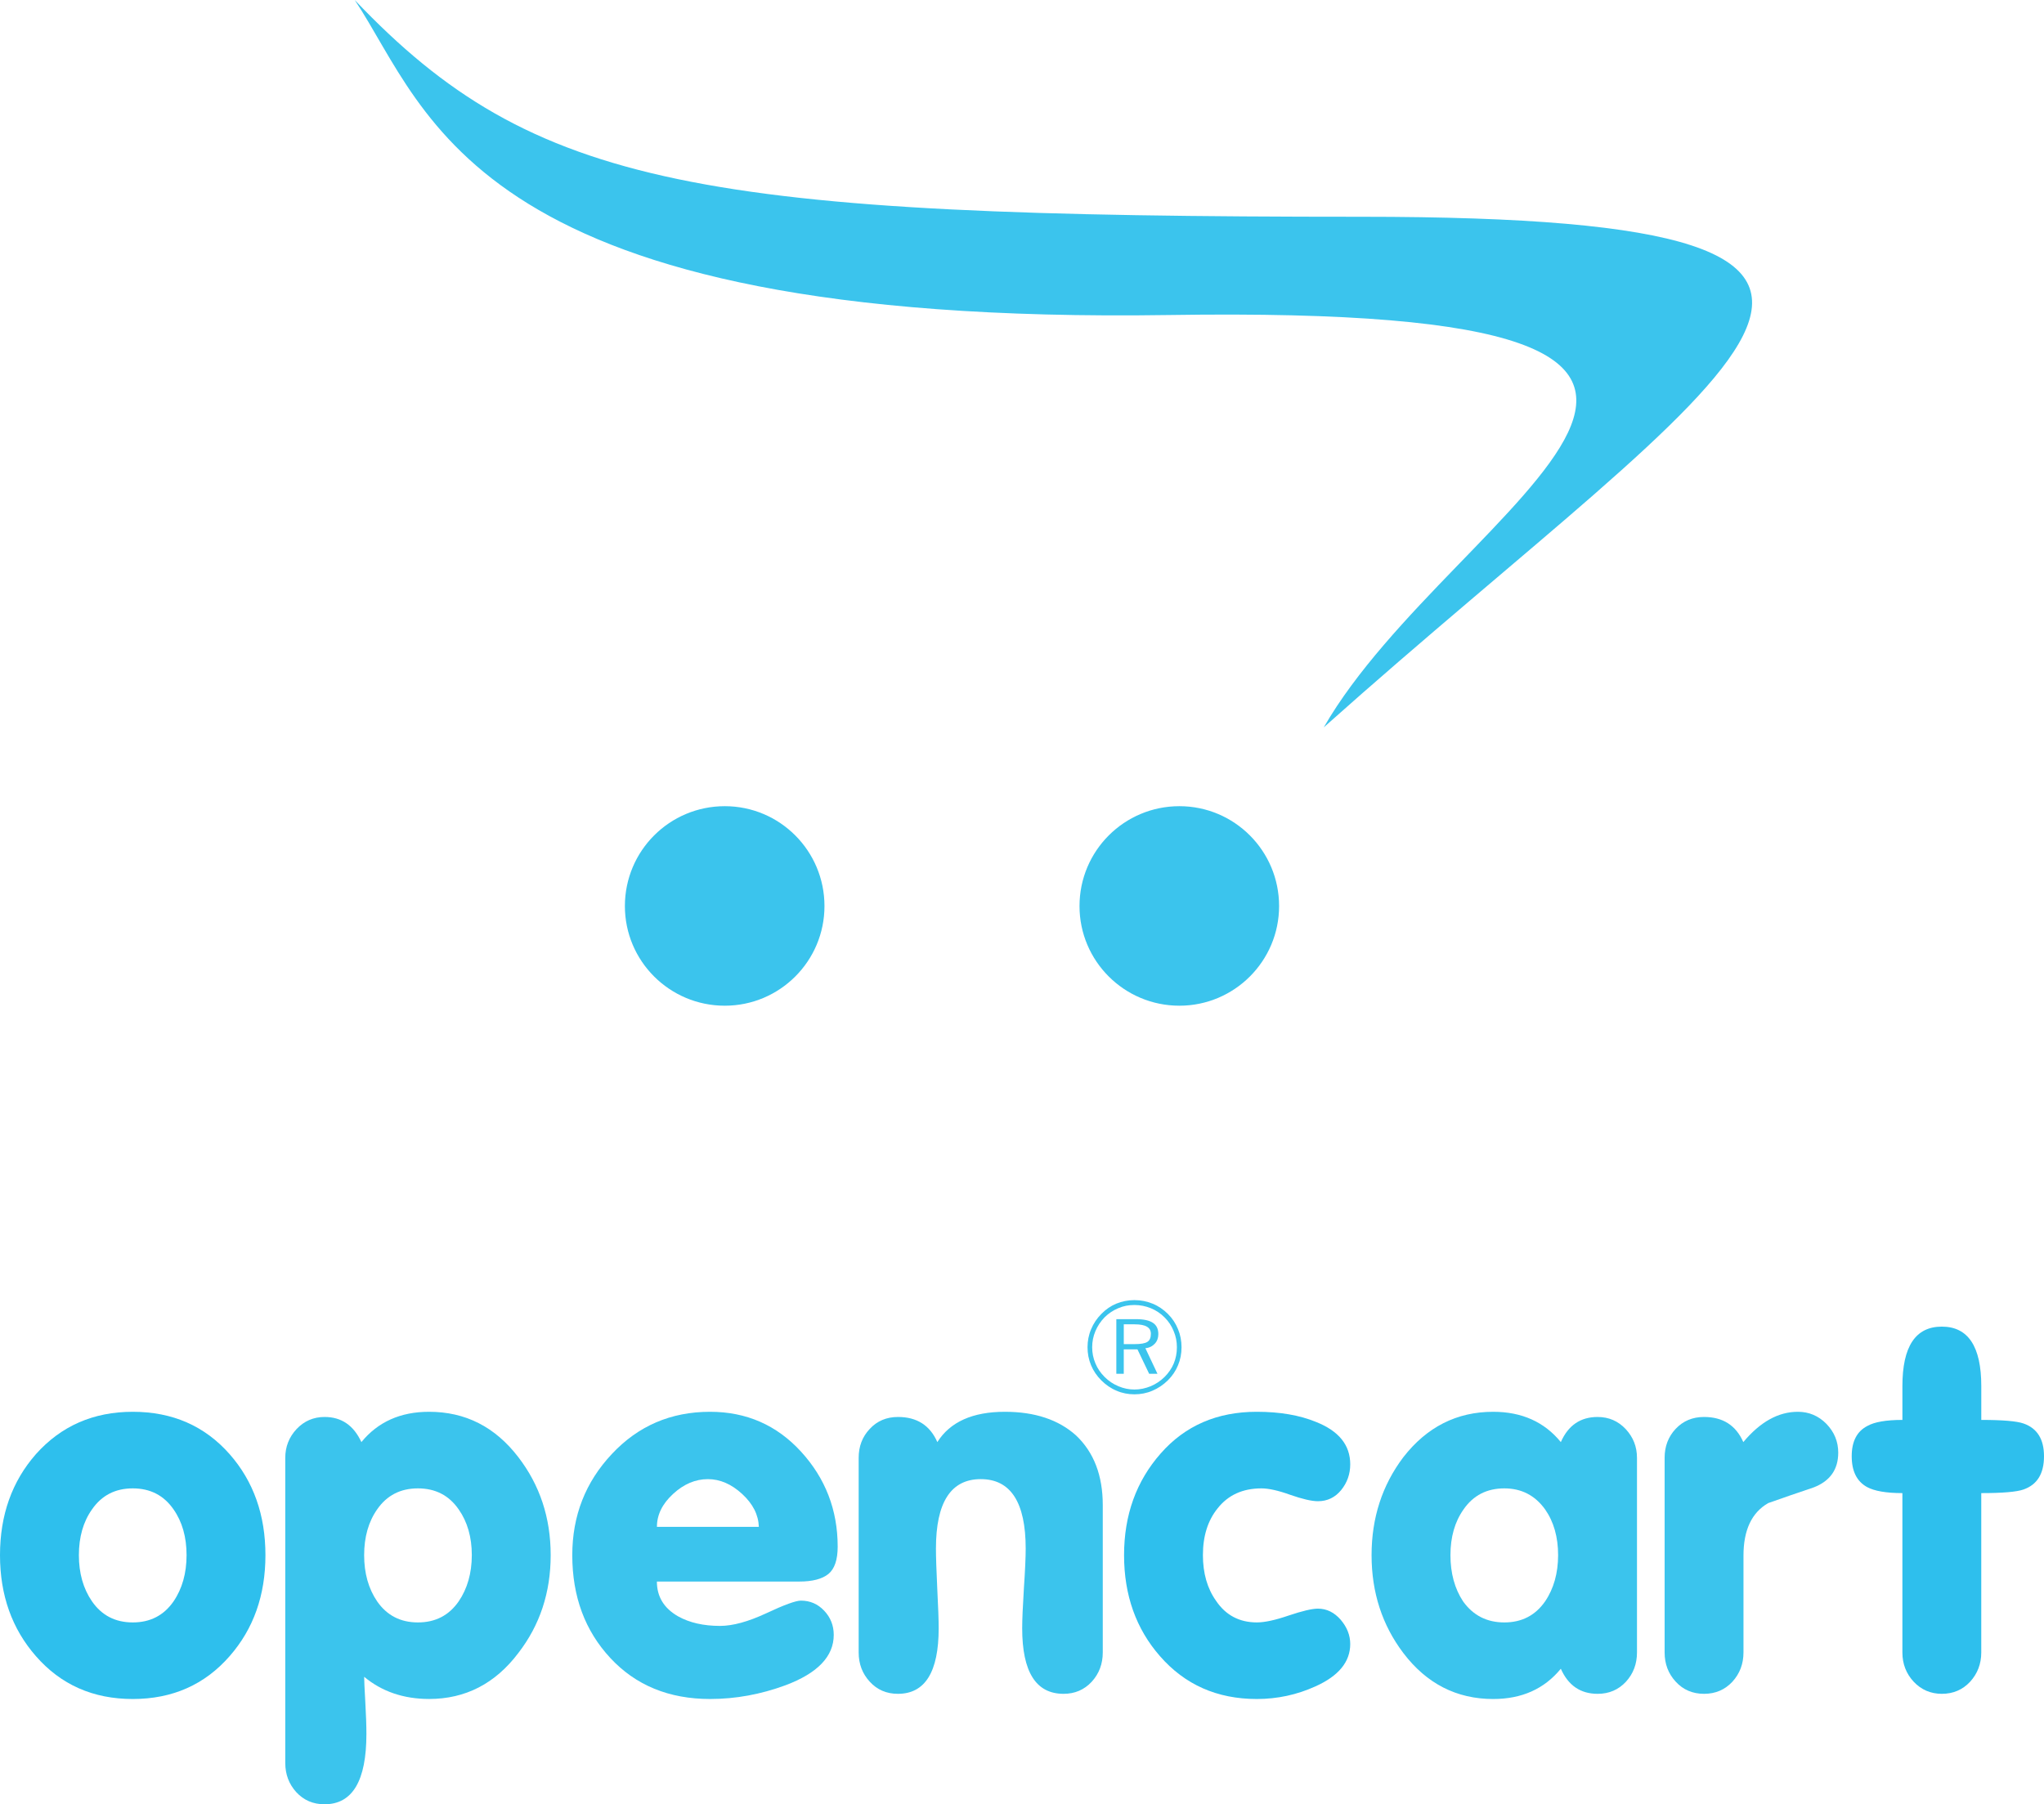 <?xml version="1.0" encoding="UTF-8"?>
<!DOCTYPE svg PUBLIC "-//W3C//DTD SVG 1.1//EN" "http://www.w3.org/Graphics/SVG/1.1/DTD/svg11.dtd">
<!-- Creator: CorelDRAW 2018 (64 Bit) -->
<svg xmlns="http://www.w3.org/2000/svg" xml:space="preserve" width="99.999mm" height="88.293mm" version="1.1" style="shape-rendering:geometricPrecision; text-rendering:geometricPrecision; image-rendering:optimizeQuality; fill-rule:evenodd; clip-rule:evenodd"
viewBox="0 0 206848.42 182632.74"
 xmlns:xlink="http://www.w3.org/1999/xlink">
 <defs>
  <style type="text/css">
   <![CDATA[
    .fil0 {fill:none}
    .fil6 {fill:url(#id0)}
    .fil1 {fill:url(#id1)}
    .fil3 {fill:url(#id2)}
    .fil13 {fill:url(#id3)}
    .fil4 {fill:url(#id4)}
    .fil2 {fill:url(#id5)}
    .fil7 {fill:url(#id6)}
    .fil8 {fill:url(#id7)}
    .fil11 {fill:url(#id8)}
    .fil5 {fill:url(#id9)}
    .fil12 {fill:url(#id10)}
    .fil10 {fill:url(#id11)}
    .fil9 {fill:url(#id12)}
   ]]>
  </style>
  <linearGradient id="id0" gradientUnits="userSpaceOnUse" x1="-115110.18" y1="239610.1" x2="-113549.09" y2="239610.1">
   <stop offset="0" style="stop-opacity:1; stop-color:#21B9EC"/>
   <stop offset="1" style="stop-opacity:1; stop-color:#3BC4ED"/>
  </linearGradient>
  <linearGradient id="id1" gradientUnits="userSpaceOnUse" xlink:href="#id0" x1="-111988.61" y1="239610.1" x2="-111988.61" y2="239610.1">
  </linearGradient>
  <linearGradient id="id2" gradientUnits="userSpaceOnUse" xlink:href="#id0" x1="-113549.71" y1="239610.72" x2="-111988.61" y2="239610.72">
  </linearGradient>
  <linearGradient id="id3" gradientUnits="userSpaceOnUse" xlink:href="#id0" x1="-135402.96" y1="244291.52" x2="-132280.77" y2="244291.52">
  </linearGradient>
  <linearGradient id="id4" gradientUnits="userSpaceOnUse" xlink:href="#id0" x1="-113549.71" y1="239610.1" x2="-111988.61" y2="239610.1">
  </linearGradient>
  <linearGradient id="id5" gradientUnits="userSpaceOnUse" xlink:href="#id0" x1="-113549.09" y1="239610.1" x2="-111987.99" y2="239610.1">
  </linearGradient>
  <linearGradient id="id6" gradientUnits="userSpaceOnUse" xlink:href="#id0" x1="-115107.29" y1="238049" x2="-113546.19" y2="238049">
  </linearGradient>
  <linearGradient id="id7" gradientUnits="userSpaceOnUse" xlink:href="#id0" x1="-115097.77" y1="238049" x2="-115097.77" y2="238049">
  </linearGradient>
  <linearGradient id="id8" gradientUnits="userSpaceOnUse" xlink:href="#id0" x1="-94629.79" y1="242731.66" x2="-92012.73" y2="242731.66">
  </linearGradient>
  <linearGradient id="id9" gradientUnits="userSpaceOnUse" xlink:href="#id0" x1="-113549.09" y1="239610.1" x2="-113549.09" y2="239610.1">
  </linearGradient>
  <linearGradient id="id10" gradientUnits="userSpaceOnUse" xlink:href="#id0" x1="-138525.15" y1="244291.52" x2="-135402.96" y2="244291.52">
  </linearGradient>
  <linearGradient id="id11" gradientUnits="userSpaceOnUse" xlink:href="#id0" x1="-111990.47" y1="233364.68" x2="-110430" y2="233364.68">
  </linearGradient>
  <linearGradient id="id12" gradientUnits="userSpaceOnUse" xlink:href="#id0" x1="-111987.37" y1="233365.93" x2="-110426.9" y2="233365.93">
  </linearGradient>
 </defs>
 <g id="Camada_x0020_1">
  <g id="_2000729958928">
   <path class="fil0" d="M13437.16 150656.68c-1766.91,0 -3142.25,705.56 -4125.62,2127.45 -888.01,1253.72 -1328.6,2800.54 -1328.6,4634.26 0,1821.72 439.97,3388.82 1328.6,4676.66 983.36,1420.64 2358.71,2130.97 4125.62,2130.97 1765.26,0 3140.39,-710.32 4125.82,-2130.97 877.25,-1287.85 1317.22,-2854.94 1317.22,-4676.66 0,-1834.34 -439.97,-3381.16 -1317.22,-4634.26 -984.81,-1422.51 -2359.95,-2127.45 -4125.82,-2127.45z"/>
   <path class="fil0" d="M152236.59 150656.68c-1768.77,0 -3147.01,705.56 -4128.72,2127.45 -884.9,1253.72 -1326.73,2800.54 -1326.73,4634.26 0,1821.72 427.56,3388.82 1278.33,4676.66 1012.94,1420.64 2407.11,2130.97 4175.88,2130.97 1762.36,0 3139.36,-710.32 4123.96,-2130.97 875.59,-1287.85 1315.56,-2854.94 1315.56,-4676.66 0,-1834.34 -439.97,-3381.16 -1315.56,-4634.26 -1023.08,-1422.51 -2396.56,-2127.45 -4122.72,-2127.45z"/>
   <path class="fil0" d="M71635.35 149721.51c-1261.37,0 -2435.45,494.99 -3523.48,1498.42 -1087.82,1002.39 -1632.87,2110.49 -1632.87,3332.76l10312.08 0c-37.65,-1222.27 -601.11,-2330.37 -1690.17,-3332.76 -1089.68,-1004.05 -2243.28,-1498.42 -3465.56,-1498.42z"/>
   <path class="fil0" d="M116063.97 134291.35c-270.15,-162.38 -679.09,-240.15 -1244.2,-240.15l-1095.68 -0.62 0 2004.17 1095.68 0c621.17,0 1051.83,-74.88 1292.6,-227.74 237.26,-154.52 352.89,-418.25 352.89,-811.88 0,-332.2 -134.66,-571.11 -401.29,-723.77z"/>
   <path class="fil0" d="M42292.27 150656.68c-1765.26,0 -3140.39,705.56 -4125.62,2127.45 -879.11,1253.72 -1315.77,2800.54 -1315.77,4634.26 0,1821.72 437.28,3388.82 1315.77,4676.66 983.36,1420.64 2360.36,2130.97 4125.62,2130.97 1766.91,0 3140.39,-710.32 4125.62,-2130.97 879.11,-1287.85 1328.8,-2854.94 1328.8,-4676.66 0,-1834.34 -449.69,-3381.16 -1328.8,-4634.26 -985.22,-1422.51 -2358.71,-2127.45 -4125.62,-2127.45z"/>
   <path class="fil0" d="M118784.45 138004.51c210.57,-507.4 313.79,-1051.83 313.79,-1633.08 0,-570.91 -103.22,-1117.4 -324.55,-1631.22 -207.68,-527.47 -515.06,-985.22 -916.14,-1387.55 -410.6,-412.46 -879.11,-724.59 -1403.68,-937.03 -515.06,-207.47 -1069,-323.31 -1651.28,-323.31 -582.28,0 -1126.92,103.42 -1633.08,323.31 -515.06,212.43 -974.06,518.16 -1375.14,910.35 -410.6,418.46 -727.49,894.42 -944.68,1418.99 -220.09,526.23 -324.34,1063.21 -324.34,1624.8 0,561.6 104.25,1108.51 324.34,1623.56 209.54,515.06 524.57,974.06 935.17,1384.65 412.46,412.46 870.84,716.32 1395.41,936.82 514.85,220.09 1061.35,334.06 1623.56,334.06 562.22,0 1108.51,-113.97 1643.63,-334.06 522.71,-219.88 992.88,-533.88 1411.13,-944.48 400.05,-401.08 716.94,-860.08 925.86,-1365.83zm-1649.63 1050.8l-841.26 0 -1184.83 -2472.47 -1384.65 0 0 2472.47 -752.73 0 0 -5529.3 1995.27 0c772.79,0 1345.76,126.39 1709.2,372.95 362.19,237.05 546.29,619.51 546.29,1142.84 0,381.02 -115.63,708.46 -355.78,964.54 -237.26,258.98 -562.22,421.15 -953.99,459l1222.48 2589.96z"/>
   <path class="fil1" d="M13437.16 142904.36c-3982.27,0 -7256.7,1431.19 -9807.78,4294.41 -2414.76,2752.13 -3629.38,6159.36 -3629.38,10219.61 0,4047.84 1212.97,7455.48 3629.38,10214.65 2521.08,2893.83 5786.62,4344.05 9807.78,4344.05 4009.99,0 7285.04,-1450.22 9805.92,-4344.05 2416.62,-2759.79 3618.42,-6167.43 3618.42,-10214.65 0,-4060.25 -1203.66,-7467.89 -3618.42,-10219.61 -2520.88,-2862.59 -5795.31,-4294.41 -9805.92,-4294.41zm4125.82 19190.68c-983.57,1420.64 -2358.91,2130.97 -4125.82,2130.97 -1766.91,0 -3142.25,-710.32 -4125.62,-2130.97 -888.01,-1287.85 -1328.6,-2854.94 -1328.6,-4676.66 0,-1834.34 439.97,-3381.16 1328.6,-4634.26 983.36,-1421.88 2358.71,-2127.45 4125.62,-2127.45 1765.26,0 3140.39,705.56 4125.82,2127.45 877.25,1253.72 1317.22,2800.54 1317.22,4634.26 -1.03,1821.72 -439.97,3388.82 -1317.22,4676.66z"/>
   <path class="fil2" d="M43419.19 142904.36c-2892.79,0 -5174.76,1022.46 -6846.72,3067.17 -782.31,-1694.93 -2022.99,-2542.8 -3722.67,-2542.8 -1126.92,0 -2071.39,412.46 -2836.12,1220.83 -763.48,821.19 -1145.74,1796.28 -1145.74,2921.96l0 30871.69c0,1162.91 372.95,2146.48 1117.4,2965.81 753.97,814.78 1698.65,1223.72 2856.8,1223.72 2825.36,0 4237.73,-2366.36 4237.73,-7115.21 0,-858.43 -37.85,-1948.11 -113.97,-3284.36 -76.53,-1328.6 -113.77,-2160.54 -113.77,-2503.92 1793.59,1492.21 3989.92,2244.94 6578.23,2244.94 3668.48,0 6685.59,-1554.68 9022.58,-4650.19 2185.16,-2827.22 3274.84,-6128.75 3274.84,-9910.37 0,-3781.83 -1097.34,-7086.88 -3274.84,-9919.89 -2350.02,-3062.62 -5356.58,-4589.37 -9033.75,-4589.37zm2998.7 19190.68c-983.36,1420.64 -2358.71,2130.97 -4125.62,2130.97 -1765.26,0 -3140.39,-710.32 -4125.62,-2130.97 -879.11,-1287.85 -1315.77,-2854.94 -1315.77,-4676.66 0,-1834.34 437.28,-3381.16 1315.77,-4634.26 983.36,-1421.88 2360.36,-2127.45 4125.62,-2127.45 1766.91,0 3140.39,705.56 4125.62,2127.45 879.11,1253.72 1328.8,2800.54 1328.8,4634.26 -2.48,1821.72 -450.31,3388.82 -1328.8,4676.66z"/>
   <path class="fil3" d="M71852.33 142904.36c-3952.28,0 -7264.97,1420.64 -9929.2,4267.93 -2673.74,2844.18 -4009.99,6251.82 -4009.99,10244.85 0,4191.19 1289.09,7654.89 3857.13,10416.54 2567.62,2760 5928.72,4142.79 10093.44,4142.79 2586.45,0 5116.84,-468.31 7609.38,-1384.65 3267.4,-1220.62 4899.85,-2923.82 4899.85,-5106.29 0,-945.72 -326.41,-1768.56 -966.4,-2444.14 -650.75,-688.6 -1433.05,-1022.46 -2358.71,-1022.46 -505.75,0 -1681.48,421.15 -3504.45,1280.19 -1823.17,849.12 -3379.51,1278.54 -4681.63,1278.54 -1670.1,0 -3083.09,-323.31 -4237.73,-966.4 -1433.05,-819.54 -2148.13,-1993.41 -2148.13,-3523.27l14409.56 0c1326.94,0 2308.65,-256.08 2940.99,-761.62 629.03,-515.06 944.68,-1434.92 944.68,-2769.51 0,-3715.02 -1242.55,-6921.6 -3704.47,-9614.17 -2463.17,-2694.42 -5536.95,-4038.33 -9214.32,-4038.33zm-5372.92 11648.32c0,-1222.27 544.64,-2330.37 1633.08,-3332.76 1088.03,-1003.43 2262.11,-1498.42 3523.48,-1498.42 1222.27,0 2375.67,494.99 3466.59,1498.42 1088.03,1002.39 1651.28,2110.49 1690.38,3332.76l-10313.52 0z"/>
   <path class="fil4" d="M101695.15 142904.36c-3267.4,0 -5547.5,1022.46 -6837.21,3067.17 -746.31,-1694.93 -2071.39,-2542.8 -3982.48,-2542.8 -1155.05,0 -2110.28,401.29 -2853.7,1203.66 -755.62,794.72 -1126.71,1776.42 -1126.71,2933.34l0 19694.57c0,1165.8 371.71,2151.03 1126.71,2968.71 742.8,812.92 1690.38,1223.72 2844.39,1223.72 2752.13,0 4125.62,-2216.6 4125.62,-6635.53 0,-848.91 -48.4,-2185.37 -143.35,-4027.16 -86.05,-1836 -132.8,-3183 -132.8,-4031.91 0,-4689.07 1509.8,-7036.61 4536.42,-7036.61 3026.62,0 4545.73,2347.54 4545.73,7036.61 0,848.91 -57.71,2196.54 -182.86,4031.91 -113.97,1841.79 -171.69,3178.25 -171.69,4027.16 0,4418.93 1395.2,6635.53 4183.53,6635.53 1155.05,0 2099.73,-412.46 2854.94,-1223.72 744.45,-817.68 1116.16,-1802.9 1116.16,-2968.71l0 -14913.45c0,-2989.39 -897.31,-5336.93 -2702.08,-7047.78 -1768.77,-1593.57 -4175.88,-2394.7 -7200.64,-2394.7z"/>
   <path class="fil5" d="M127655.82 150656.68c716.32,0 1692.03,210.57 2911,650.75 1222.27,427.56 2158.68,647.65 2808.19,647.65 955.23,0 1738.78,-382.26 2347.54,-1126.71 611.86,-755.83 918,-1624.8 918,-2607.13 0,-1948.11 -1153.39,-3378.27 -3474.87,-4294.41 -1660.8,-680.95 -3659.17,-1022.46 -5978.99,-1022.46 -4019.5,0 -7256.7,1403.47 -9727.93,4219.53 -2472.68,2808.19 -3705.71,6234.24 -3705.71,10294.49 0,4047.63 1212.97,7455.48 3627.73,10214.65 2521.08,2893.83 5786.41,4344.05 9805.92,4344.05 2082.77,0 4058.6,-427.77 5930.59,-1276.68 2351.05,-1055.55 3523.27,-2483.85 3523.27,-4287.99 0,-887.8 -324.55,-1701.34 -962.89,-2455.51 -649.51,-742.59 -1414.02,-1125.68 -2302.65,-1125.68 -610.62,0 -1593.57,236.02 -2959.81,694.6 -1367.69,469.55 -2436.69,698.95 -3220.24,698.95 -1765.05,0 -3153.42,-727.28 -4133.27,-2187.02 -888.01,-1248.96 -1328.6,-2798.88 -1328.6,-4620.61 0,-1938.6 496.03,-3506.31 1479.6,-4728.17 1063.21,-1355.07 2543.42,-2032.3 4443.13,-2032.3z"/>
   <path class="fil6" d="M161677.42 143428.73c-1737.54,0 -2977.19,847.88 -3724.53,2542.8 -1670.31,-2044.71 -3954.14,-3067.17 -6844.86,-3067.17 -3676.34,0 -6706.27,1528 -9091.04,4592.27 -2139.86,2833.01 -3217.13,6139.3 -3217.13,9919.89 0,3780.59 1075.62,7083.77 3217.13,9910.37 2349.19,3093.85 5386.99,4650.19 9091.04,4650.19 2890.72,0 5172.9,-1019.36 6844.86,-3064.27 747.35,1689.13 1985.76,2539.91 3724.53,2539.91 1153.39,0 2110.28,-412.46 2864.25,-1223.72 746.31,-817.68 1117.4,-1802.9 1117.4,-2968.71l0 -19694.57c0,-1128.57 -381.22,-2093.32 -1143.88,-2914.51 -765.34,-811.68 -1711.06,-1222.48 -2837.77,-1222.48zm-5316.86 18666.32c-985.43,1420.64 -2361.81,2130.97 -4123.96,2130.97 -1768.77,0 -3161.08,-710.32 -4175.88,-2130.97 -850.77,-1287.85 -1278.54,-2854.94 -1278.54,-4676.66 0,-1834.34 440.18,-3381.16 1326.94,-4634.26 981.71,-1421.88 2360.36,-2127.45 4128.51,-2127.45 1725.13,0 3100.47,705.56 4123.96,2127.45 875.59,1253.72 1315.77,2800.54 1315.77,4634.26 -2.48,1821.72 -442.45,3388.82 -1316.8,4676.66z"/>
   <path class="fil7" d="M181940 142904.36c-1979.34,0 -3809.96,1022.46 -5521.02,3067.17 -744.45,-1694.93 -2069.53,-2542.8 -3978.75,-2542.8 -1155.05,0 -2113.18,401.29 -2867.35,1203.66 -746.31,794.72 -1117.4,1776.42 -1117.4,2933.34l0 19694.57c0,1165.8 371.71,2151.03 1128.78,2968.71 744.45,812.92 1701.34,1223.72 2862.39,1223.72 1155.26,0 2112.14,-412.46 2867.35,-1223.72 744.66,-817.68 1122.16,-1802.9 1122.16,-2968.71l0 -9804.26c0,-2576.93 833.6,-4353.36 2503.92,-5310.24 1528,-541.74 3056.62,-1069.21 4594.13,-1584.68 1660.8,-638.54 2491.5,-1813.66 2491.5,-3521.62 0,-1119.26 -404.18,-2093.32 -1196,-2912.65 -799.47,-811.88 -1764.01,-1222.48 -2889.69,-1222.48z"/>
   <path class="fil8" d="M204767.93 144086.1c-680.74,-237.26 -2100.97,-359.3 -4266.07,-359.3l0 -1606.6 0 -1812.42c0,-4019.5 -1336.25,-6023.67 -3993.03,-6023.67 -2663.19,0 -3989.92,2004.17 -3989.92,6023.67l0 1812.42 0 1606.6c-1643.63,0 -2830.12,207.68 -3545.2,610.62 -1058.45,546.29 -1584.68,1566.89 -1584.68,3065.51 0,1496.76 507.4,2538.05 1539.17,3112.67 751.07,410.6 1946.46,619.51 3590.08,619.51l0 16124.55c0,1165.8 382.26,2151.03 1142.84,2968.71 764.52,813.13 1721.4,1223.72 2845.42,1223.72 1155.05,0 2110.28,-412.46 2866.11,-1223.72 744.45,-817.68 1126.71,-1802.9 1126.71,-2968.71l0 -16124.55c2166.54,0 3587.19,-123.28 4266.27,-362.4 1386.31,-480.72 2082.56,-1595.22 2082.56,-3369.79 1.65,-1731.12 -694.39,-2839.01 -2080.29,-3316.83z"/>
   <path class="fil9" d="M118193.28 139712.47c447.62,-449.48 792.85,-952.13 1019.36,-1517.24 238.91,-562.42 355.78,-1175.32 355.78,-1823.17 0,-639.99 -115.63,-1259.51 -355.78,-1832.48 -237.05,-582.28 -571.11,-1090.72 -1019.36,-1537.31 -449.69,-447.83 -966.4,-804.23 -1547.03,-1041.49 -577.52,-235.81 -1184.63,-359.3 -1827.72,-360.33l-31.85 -0.62c-643.1,1.65 -1239.44,125.14 -1807.66,352.89 -572.97,237.05 -1069,582.28 -1509.8,1029.9 -457.14,457.34 -812.92,983.57 -1050.8,1565.85 -248.22,582.28 -362.19,1196 -362.19,1824.83 0,628.82 113.97,1239.44 354.54,1813.66 237.26,572.77 591.8,1087.82 1039.63,1537.31 460.65,457.34 974.06,811.88 1548.68,1049.14 571.11,248.22 1174.08,362.19 1802.9,362.19 629.03,0 1232,-113.97 1813.66,-362.19 585.8,-247.81 1110.37,-598.83 1577.64,-1060.93zm-3389.44 938.06c-562.22,0 -1108.71,-113.77 -1623.56,-333.86 -524.57,-220.09 -983.57,-524.57 -1395.41,-936.82 -410.6,-410.6 -725.63,-869.6 -935.17,-1384.65 -220.09,-515.06 -324.34,-1061.35 -324.34,-1623.77 0,-562.22 104.25,-1098.99 324.34,-1624.8 218.43,-524.36 535.74,-1002.19 944.68,-1418.78 401.08,-391.77 860.08,-697.91 1375.14,-910.35 505.75,-220.09 1050.8,-323.31 1633.08,-323.31 582.28,0 1136.23,115.63 1651.28,323.31 526.23,212.43 994.12,524.57 1403.68,936.82 401.08,402.94 708.46,860.29 916.14,1387.75 221.95,513.19 324.55,1060.1 324.55,1631.22 0,580.63 -103.22,1125.68 -313.79,1633.08 -210.78,505.54 -526.43,964.54 -927.51,1365.83 -420.11,412.25 -888.01,725.63 -1411.34,944.48 -533.26,218.23 -1079.55,333.86 -1641.77,333.86z"/>
   <path class="fil10" d="M117220.25 135043.46c0,-522.71 -182.86,-905.59 -546.29,-1142.84 -362.19,-246.56 -936.82,-372.74 -1709.2,-372.74l-1994.65 0 0 5529.3 752.31 -0.62 0 -2472.68 1384.65 0 1184.63 2472.68 841.26 0 -1222.48 -2588.31c391.77,-37.65 716.32,-200.02 953.99,-459 240.15,-257.11 355.78,-584.56 355.78,-965.78zm-1107.89 783.55c-240.15,154.52 -671.43,227.74 -1292.6,227.74l-1095.68 0 0 -2004.17 1095.68 0c565.11,0 974.06,77.78 1244.2,240.15 266.63,152.66 401.29,391.77 401.29,724.39 0,393.63 -113.97,657.37 -352.89,811.88z"/>
   <path class="fil11" d="M118311.8 31886.29c73670.13,-1136.23 28725.21,18992.52 15650.25,41737.3 41251.61,-36820.48 70605.86,-51682.42 3824.24,-51682.42 -66801.68,0 -83751.15,-2854.94 -101888.14,-21941.16 7627.17,11462.57 11804.29,32957.15 82413.66,31886.29z"/>
   <path class="fil12" d="M83434.88 91713.83c0,-5589.91 -4519.25,-10110.4 -10086.82,-10110.4 -5590.11,0 -10110.4,4520.49 -10110.4,10110.4 0,5564.67 4520.29,10085.78 10110.4,10085.78 5569.22,0 10086.82,-4521.11 10086.82,-10085.78z"/>
   <path class="fil13" d="M129441.14 91713.83c0,-5589.91 -4520.49,-10110.4 -10088.68,-10110.4 -5585.35,0 -10108.54,4520.49 -10108.54,10110.4 0,5564.67 4522.15,10085.78 10108.54,10085.78 5568.19,0 10088.68,-4521.11 10088.68,-10085.78z"/>
  </g>
 </g>
</svg>
